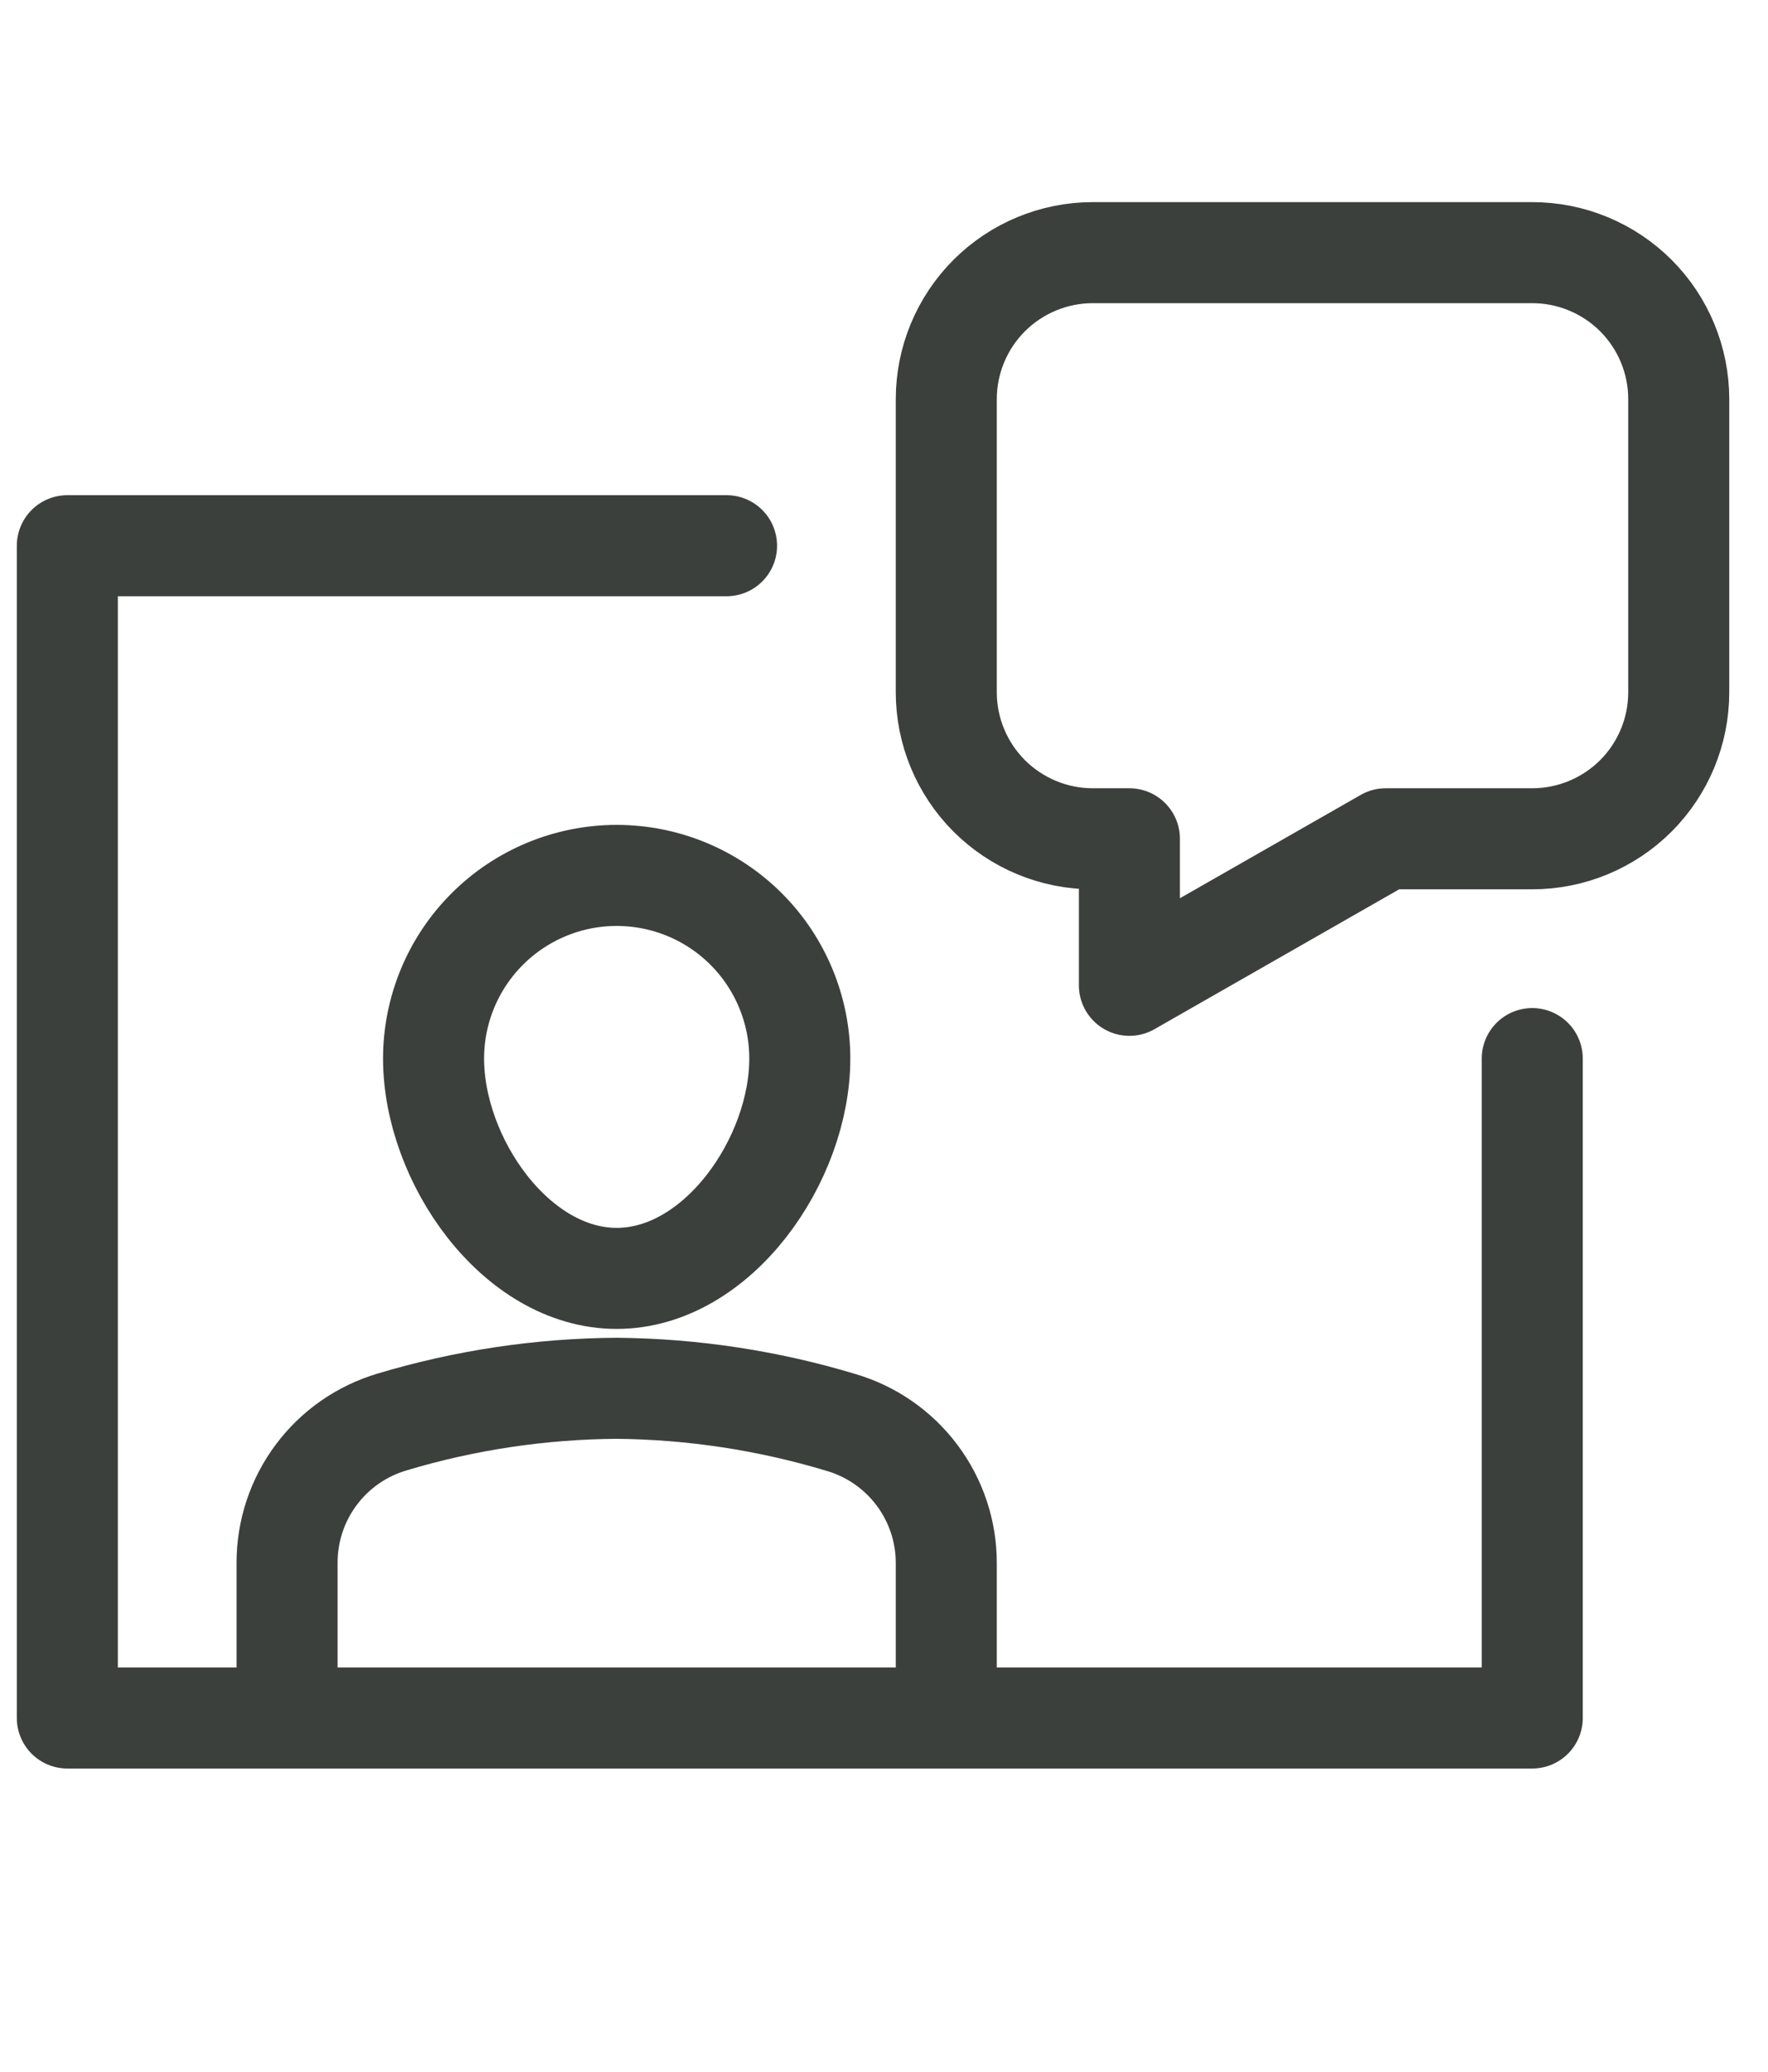 <svg width="35" height="41" viewBox="0 0 35 41" fill="none" xmlns="http://www.w3.org/2000/svg">
<path d="M14.383 10.8H1.333V34H30.333V20.95" stroke="#3C403D" stroke-width="2" stroke-linecap="round" stroke-linejoin="round"/>
<path d="M18.733 7.9V13.7C18.733 14.469 19.039 15.207 19.583 15.751C20.127 16.294 20.864 16.6 21.633 16.6H22.358V19.5L27.433 16.6H30.333C31.102 16.6 31.84 16.294 32.384 15.751C32.928 15.207 33.233 14.469 33.233 13.7V7.9C33.233 7.131 32.928 6.393 32.384 5.849C31.84 5.306 31.102 5 30.333 5H21.633C20.864 5 20.127 5.306 19.583 5.849C19.039 6.393 18.733 7.131 18.733 7.9V7.9Z" stroke="#3C403D" stroke-width="2" stroke-linecap="round" stroke-linejoin="round"/>
<path d="M5.683 34V30.925C5.683 30.299 5.885 29.689 6.26 29.188C6.634 28.686 7.161 28.32 7.761 28.142C9.204 27.709 10.702 27.485 12.208 27.475C13.713 27.489 15.208 27.716 16.649 28.151C17.251 28.327 17.779 28.694 18.155 29.196C18.531 29.698 18.734 30.308 18.733 30.935V34" stroke="#3C403D" stroke-width="2" stroke-linecap="round" stroke-linejoin="round"/>
<path d="M8.583 20.95C8.583 19.989 8.965 19.067 9.645 18.387C10.325 17.707 11.247 17.325 12.208 17.325C13.17 17.325 14.092 17.707 14.772 18.387C15.451 19.067 15.833 19.989 15.833 20.95C15.833 22.952 14.21 25.3 12.208 25.3C10.207 25.3 8.583 22.952 8.583 20.95Z" stroke="#3C403D" stroke-width="2" stroke-linecap="round" stroke-linejoin="round"/>
</svg>
